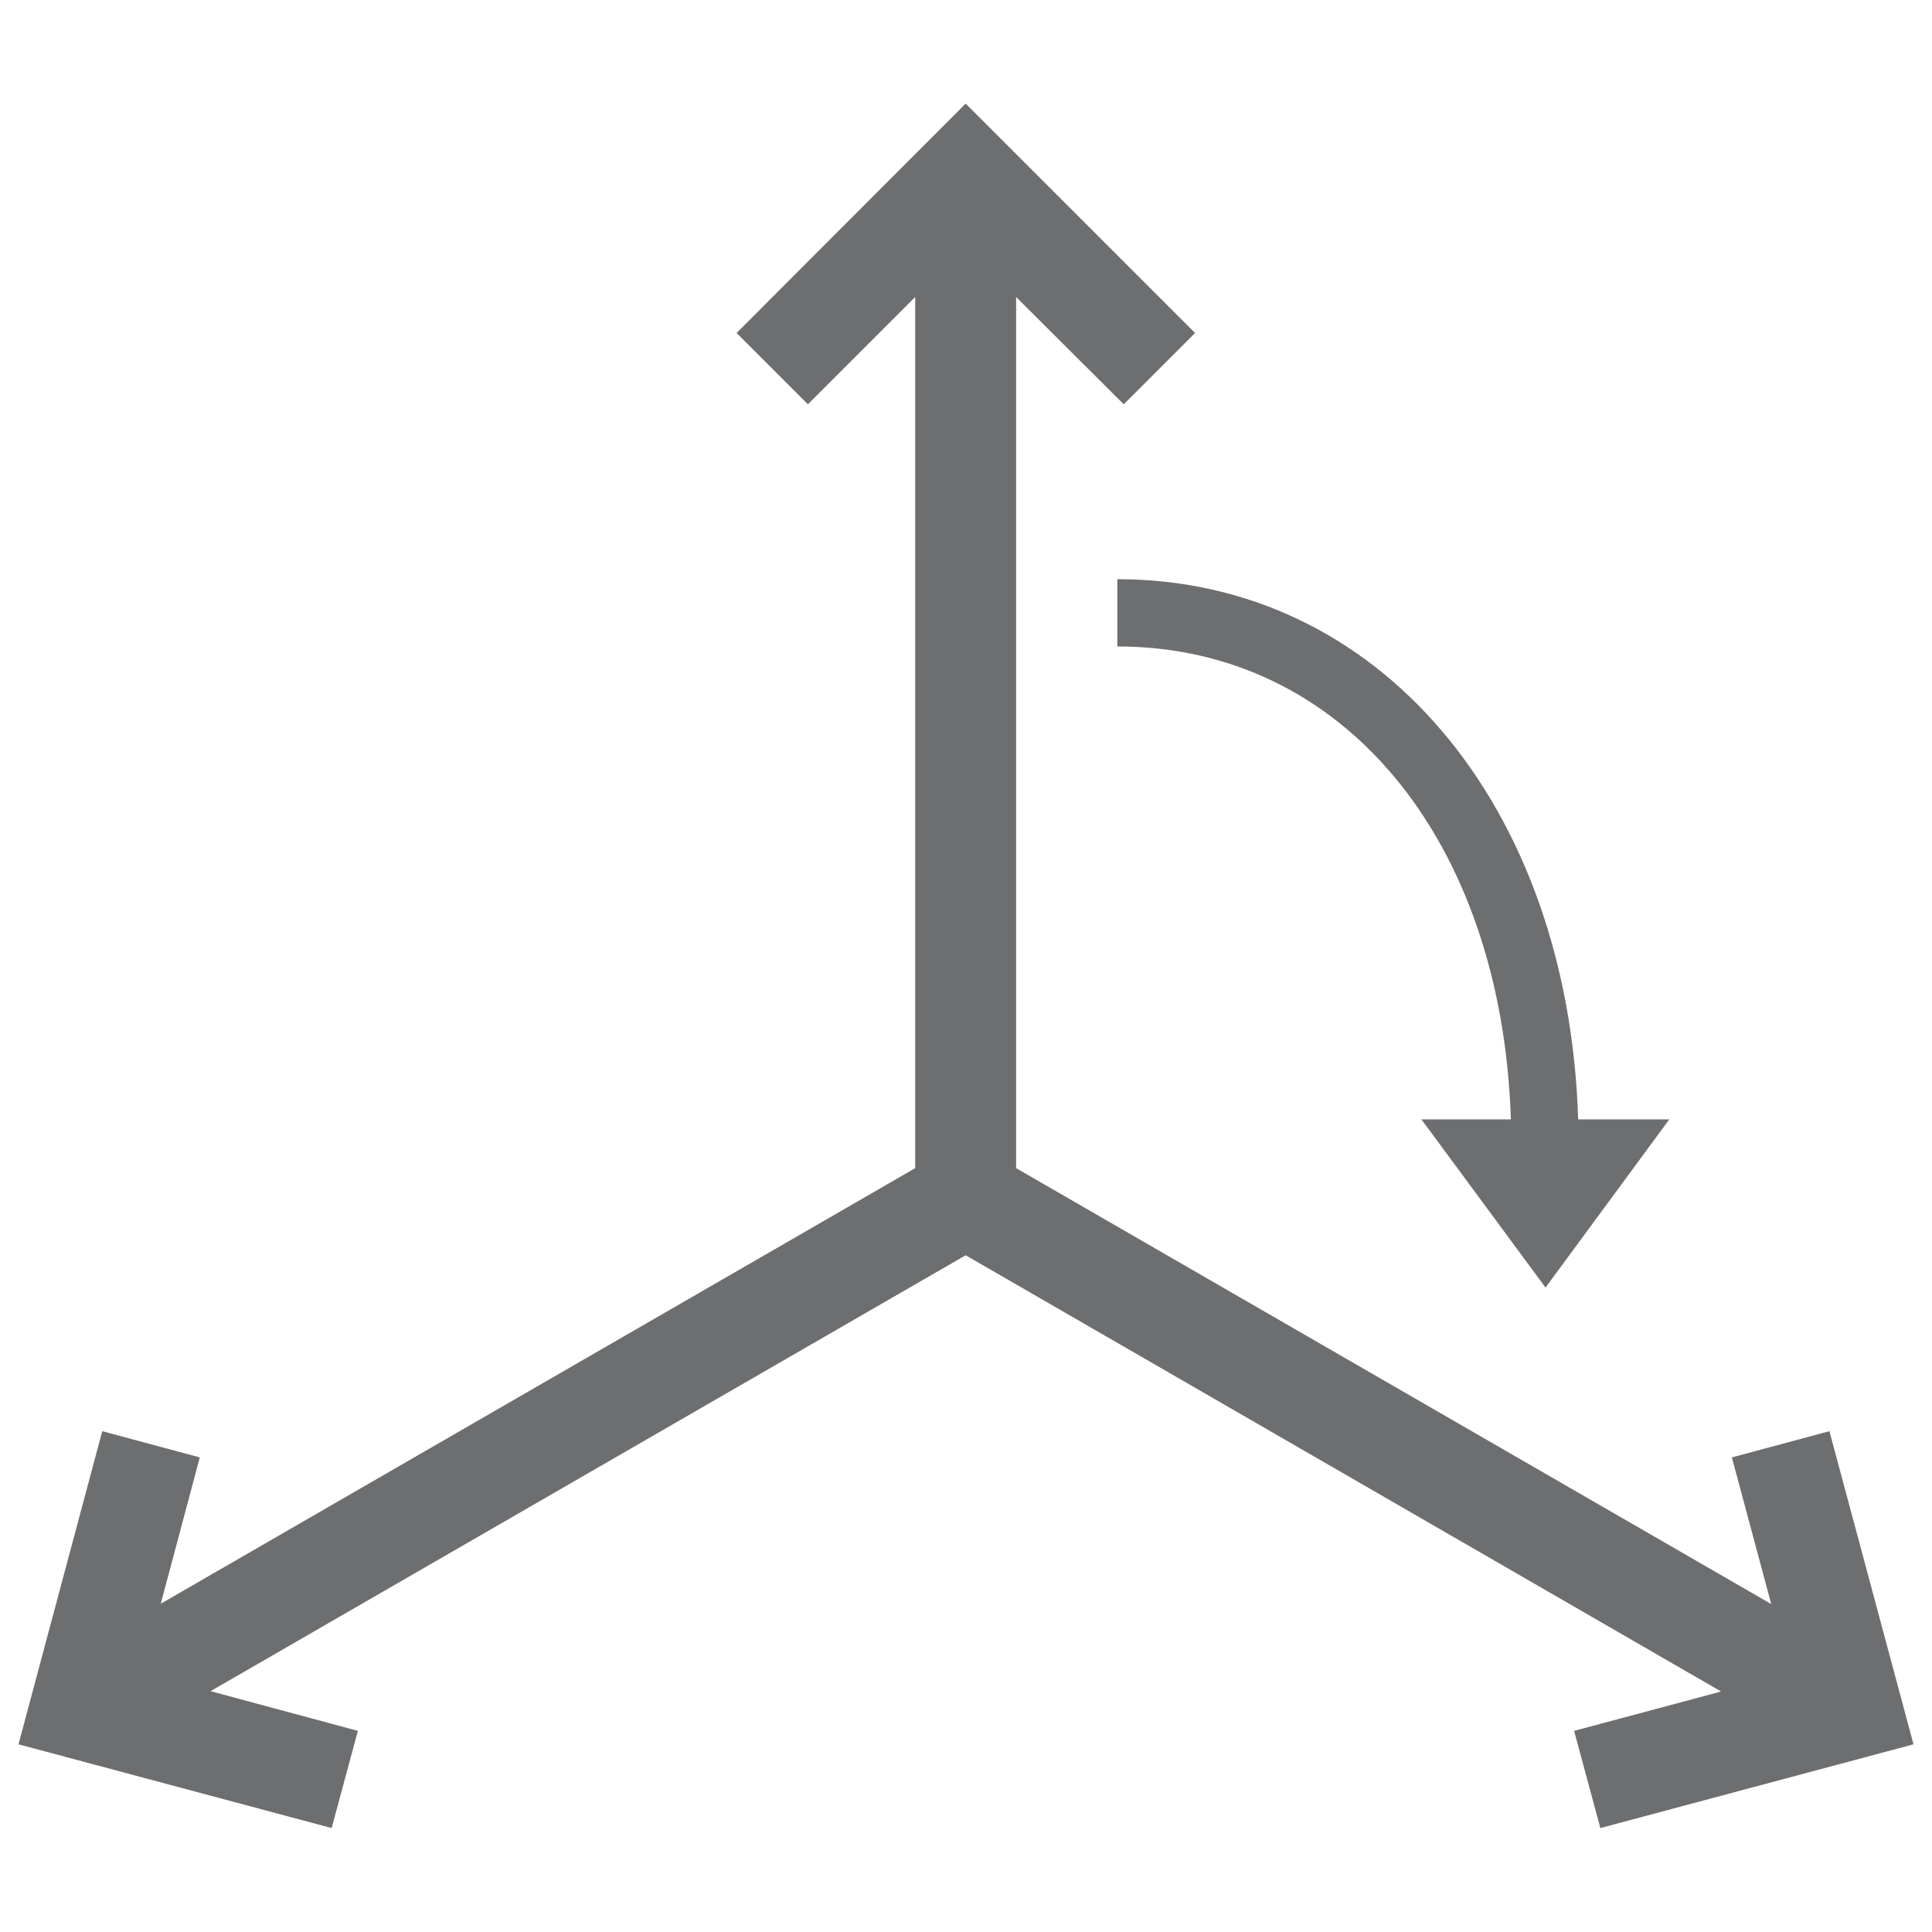 ﻿<svg id="Layer_1" data-name="Layer 1" xmlns="http://www.w3.org/2000/svg" viewBox="0 0 57.44 57.44"><defs><style>.cls-1{fill:none;}.cls-2{fill:#6d6e70;}</style></defs><rect class="cls-1" x="-1847.22" y="-2701.43" width="2951.16" height="3933.57"/><polygon class="cls-2" points="54.39 42.55 51.49 43.33 52.66 47.69 30.21 34.73 30.21 8.83 33.41 12.02 35.53 9.9 28.71 3.08 21.9 9.9 24.02 12.02 27.21 8.83 27.21 34.73 4.78 47.68 5.94 43.33 3.04 42.55 0.55 51.86 9.86 54.35 10.64 51.46 6.26 50.28 28.71 37.32 51.17 50.29 46.8 51.46 47.58 54.35 56.89 51.86 54.39 42.55"/><path class="cls-2" d="M33.22,17.22v2c6.71,0,11.43,5.75,11.7,14.06H42.26l3.69,5,3.68-5H46.92C46.63,23.93,41,17.22,33.22,17.22Z"/></svg>